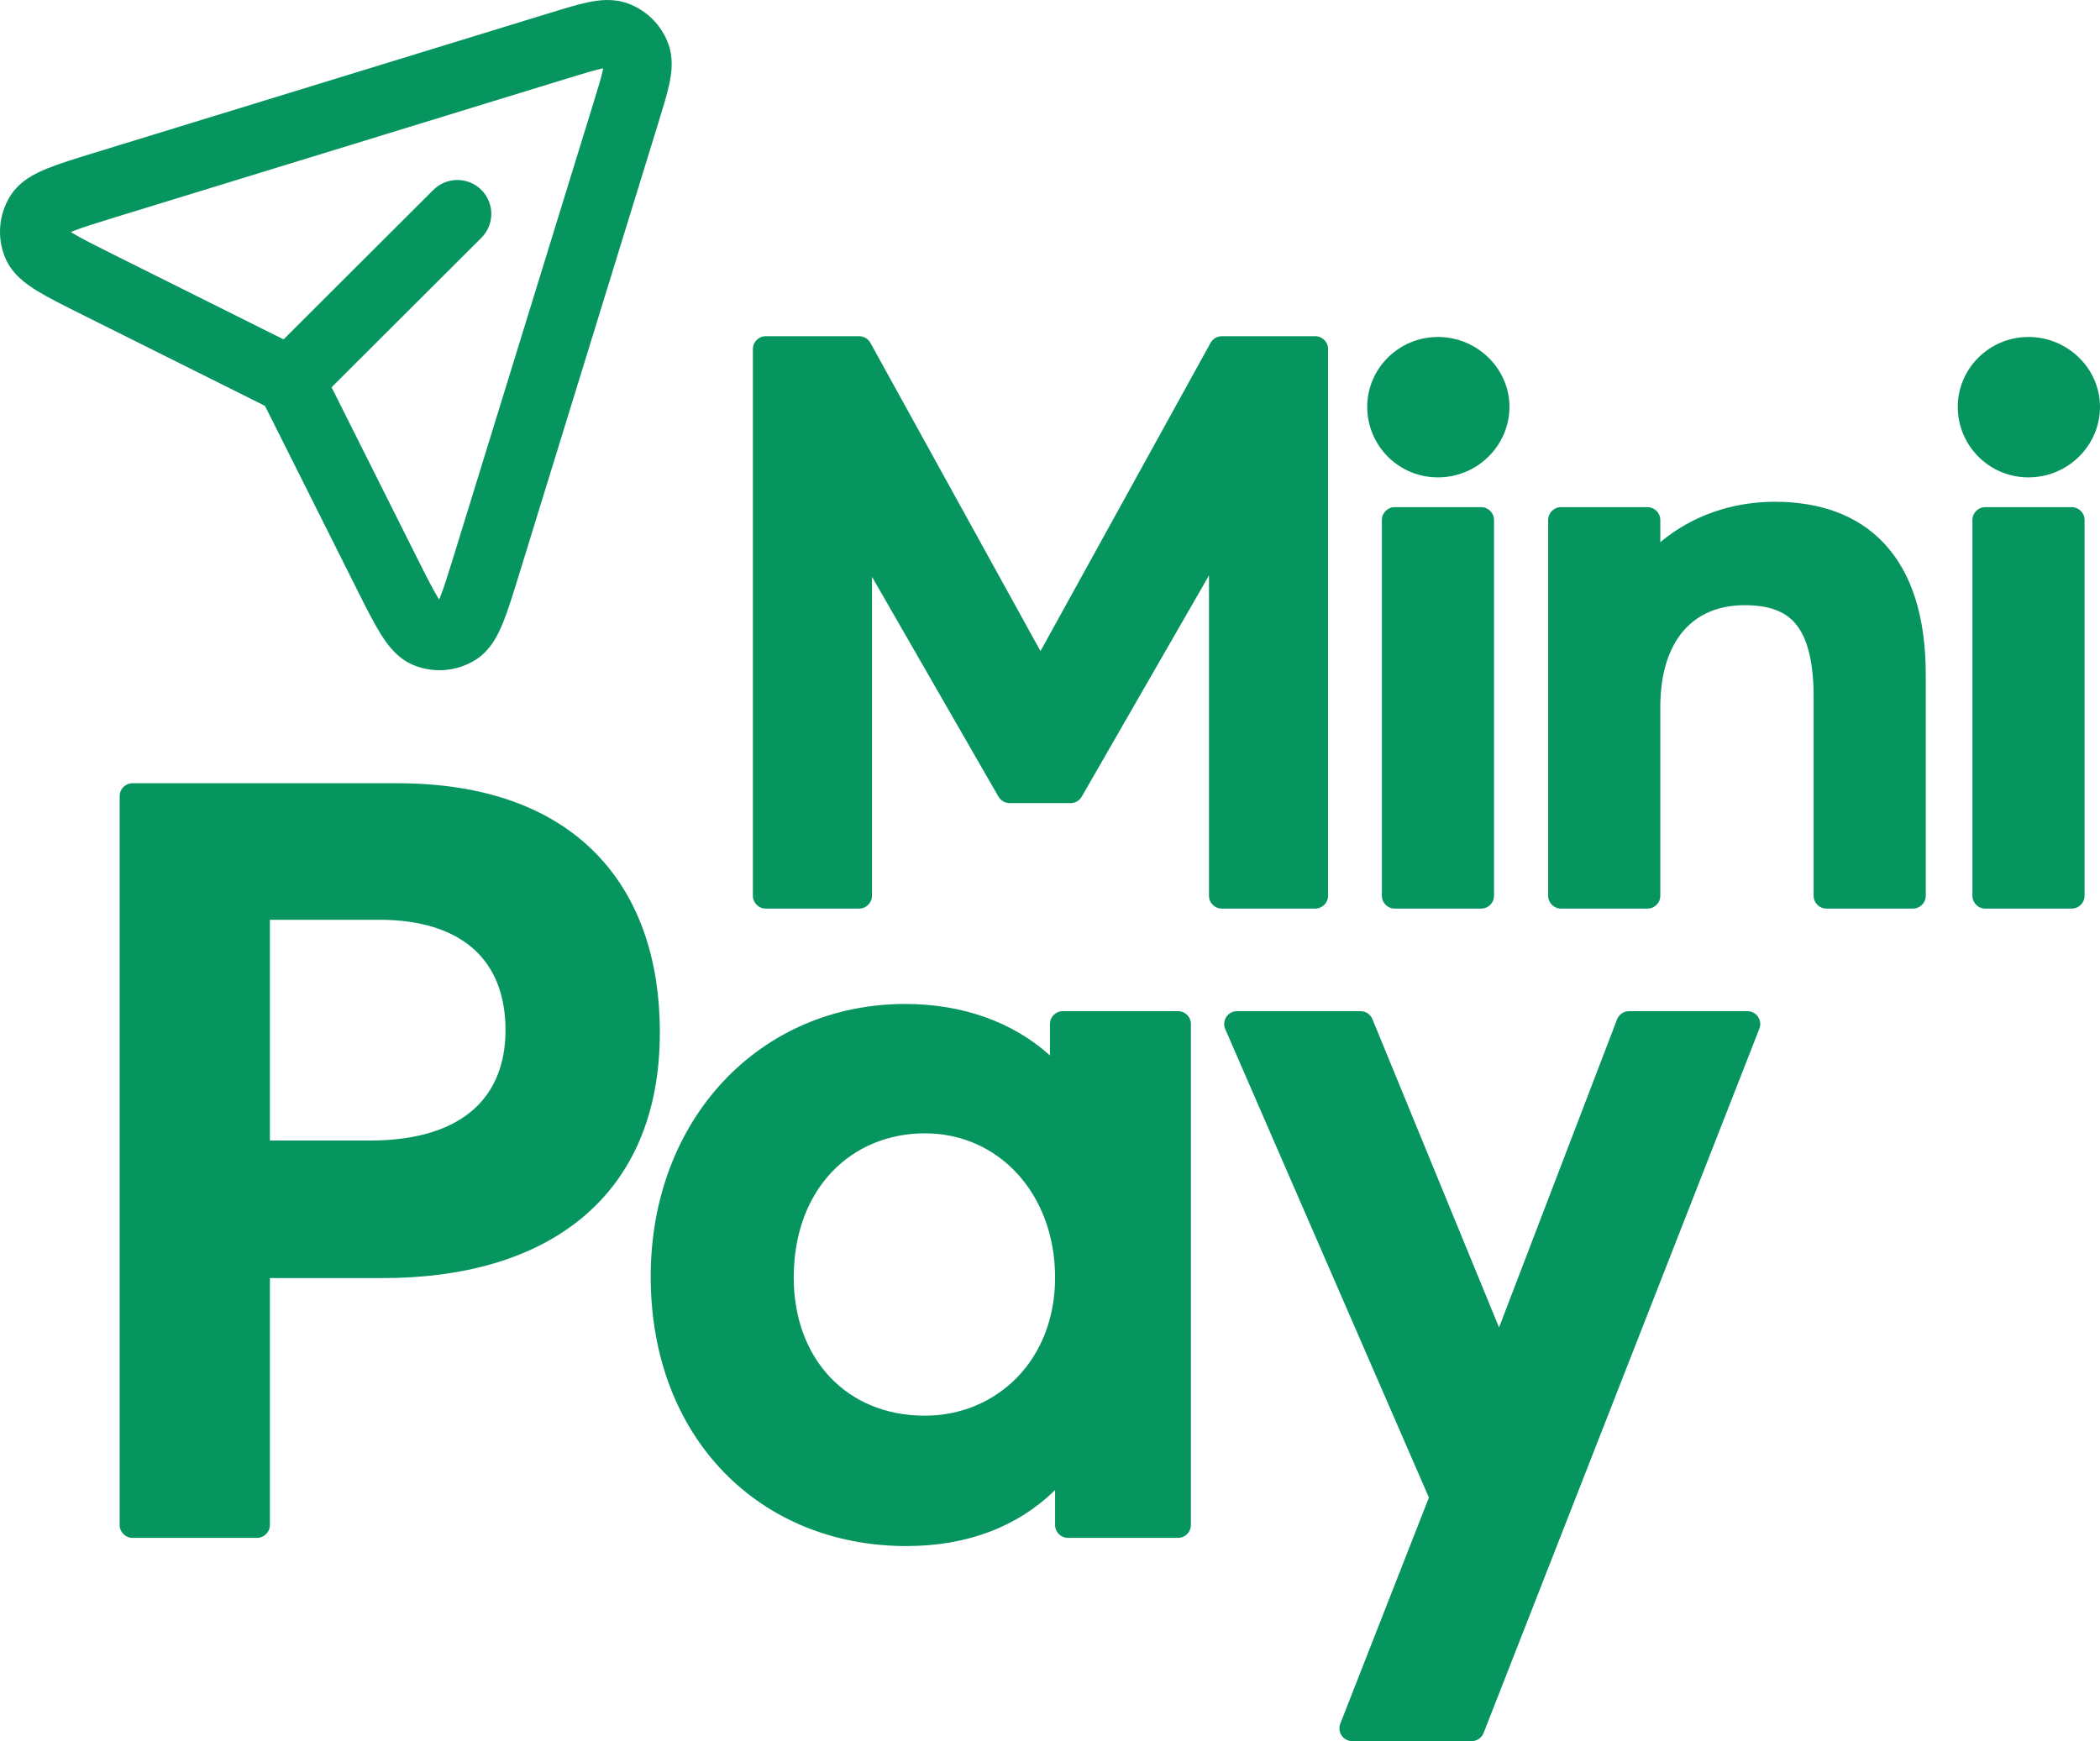 <svg width="164" height="136" viewBox="0 0 164 136" fill="none" xmlns="http://www.w3.org/2000/svg">
<g clip-path="url(#clip0_131_2094)">
<path fill-rule="evenodd" clip-rule="evenodd" d="M49.037 0.269C47.892 -0.151 46.757 0.003 45.913 0.18C45.067 0.358 44.038 0.674 42.891 1.026L7.419 11.919C5.94 12.373 4.662 12.765 3.699 13.156C2.799 13.521 1.551 14.11 0.806 15.301C-0.102 16.752 -0.253 18.552 0.405 20.133C0.944 21.43 2.078 22.216 2.905 22.723C3.791 23.267 4.986 23.863 6.37 24.553L20.218 31.464C20.47 31.59 20.595 31.652 20.684 31.701L20.689 31.703L20.693 31.711C20.741 31.799 20.804 31.923 20.93 32.174L27.847 45.982C28.542 47.369 29.142 48.566 29.689 49.453C30.198 50.278 30.986 51.41 32.284 51.947C33.868 52.603 35.671 52.454 37.125 51.548C38.318 50.804 38.908 49.558 39.274 48.661C39.666 47.699 40.058 46.424 40.514 44.948L51.429 9.543C51.781 8.4 52.098 7.374 52.276 6.531C52.453 5.688 52.608 4.555 52.188 3.412C51.651 1.953 50.498 0.804 49.037 0.269ZM44.339 6.117C45.631 5.721 46.425 5.48 47.004 5.358C47.041 5.35 47.076 5.343 47.108 5.337C47.102 5.369 47.095 5.404 47.087 5.441C46.966 6.019 46.724 6.811 46.327 8.101L35.483 43.274C34.981 44.9 34.656 45.948 34.362 46.668C34.339 46.725 34.317 46.778 34.296 46.825C34.268 46.781 34.237 46.733 34.204 46.68C33.796 46.018 33.302 45.038 32.54 43.517L25.894 30.251L37.593 18.575C38.628 17.541 38.628 15.866 37.593 14.833C36.558 13.8 34.879 13.8 33.844 14.833L22.145 26.509L8.853 19.877C7.327 19.115 6.345 18.623 5.682 18.216C5.629 18.183 5.581 18.153 5.537 18.124C5.585 18.104 5.638 18.081 5.695 18.058C6.417 17.765 7.467 17.44 9.096 16.94L44.339 6.117Z" fill="#07955F"/>
<path d="M59.802 26.261C59.247 26.261 58.797 26.71 58.797 27.263V69.968C58.797 70.521 59.247 70.97 59.802 70.97H67.094C67.649 70.97 68.098 70.521 68.098 69.968V45.053L77.975 62.227C78.154 62.538 78.486 62.73 78.846 62.73H83.607C83.967 62.73 84.299 62.538 84.478 62.227L94.415 44.949V69.968C94.415 70.521 94.865 70.97 95.419 70.97H102.712C103.266 70.97 103.716 70.521 103.716 69.968V27.263C103.716 26.71 103.266 26.261 102.712 26.261H95.419C95.053 26.261 94.716 26.46 94.54 26.78L81.257 50.857L67.974 26.78C67.797 26.46 67.46 26.261 67.094 26.261H59.802Z" fill="#07955F"/>
<path d="M112.297 26.321C109.211 26.321 106.773 28.815 106.773 31.774C106.773 34.785 109.202 37.288 112.297 37.288C115.374 37.288 117.882 34.803 117.882 31.774C117.882 28.797 115.365 26.321 112.297 26.321Z" fill="#07955F"/>
<path d="M152.891 31.774C152.891 28.815 155.329 26.321 158.415 26.321C161.484 26.321 164 28.797 164 31.774C164 34.803 161.493 37.288 158.415 37.288C155.321 37.288 152.891 34.785 152.891 31.774Z" fill="#07955F"/>
<path d="M138.601 39.193C135.271 39.193 132.126 40.283 129.662 42.346V40.616C129.662 40.062 129.212 39.614 128.657 39.614H121.907C121.352 39.614 120.903 40.062 120.903 40.616V69.968C120.903 70.521 121.352 70.97 121.907 70.97H128.657C129.212 70.97 129.662 70.521 129.662 69.968V55.232C129.662 52.51 130.371 50.53 131.494 49.244C132.602 47.975 134.207 47.272 136.251 47.272C138.114 47.272 139.37 47.727 140.197 48.689C141.057 49.69 141.635 51.442 141.635 54.45V69.968C141.635 70.521 142.084 70.97 142.639 70.97H149.389C149.944 70.97 150.393 70.521 150.393 69.968V52.705C150.393 48.134 149.272 44.723 147.148 42.451C145.013 40.168 142.014 39.193 138.601 39.193Z" fill="#07955F"/>
<path d="M107.918 40.616C107.918 40.062 108.367 39.614 108.922 39.614H115.672C116.227 39.614 116.676 40.062 116.676 40.616V69.968C116.676 70.521 116.227 70.97 115.672 70.97H108.922C108.367 70.97 107.918 70.521 107.918 69.968V40.616Z" fill="#07955F"/>
<path d="M155.04 39.614C154.486 39.614 154.036 40.062 154.036 40.616V69.968C154.036 70.521 154.486 70.97 155.04 70.97H161.79C162.345 70.97 162.795 70.521 162.795 69.968V40.616C162.795 40.062 162.345 39.614 161.79 39.614H155.04Z" fill="#07955F"/>
<path fill-rule="evenodd" clip-rule="evenodd" d="M9.345 62.18C9.345 61.626 9.794 61.177 10.349 61.177H31.001C38.025 61.177 43.198 63.203 46.61 66.737C50.014 70.264 51.532 75.155 51.532 80.625C51.532 87.043 49.349 91.899 45.454 95.129C41.588 98.335 36.166 99.832 29.876 99.832H21.077V119.119C21.077 119.672 20.627 120.121 20.072 120.121H10.349C9.794 120.121 9.345 119.672 9.345 119.119V62.18ZM21.077 71.843V89.085H28.911C32.73 89.085 35.351 88.124 37.008 86.636C38.652 85.161 39.478 83.05 39.478 80.464C39.478 77.679 38.592 75.568 37.008 74.142C35.408 72.703 32.967 71.843 29.635 71.843H21.077Z" fill="#07955F"/>
<path fill-rule="evenodd" clip-rule="evenodd" d="M70.706 78.419C59.322 78.419 50.817 87.433 50.817 99.711C50.817 105.994 52.927 111.266 56.513 114.973C60.101 118.681 65.109 120.763 70.786 120.763C75.57 120.763 79.48 119.233 82.397 116.391V119.119C82.397 119.672 82.847 120.121 83.402 120.121H92C92.555 120.121 93.004 119.672 93.004 119.119V79.983C93.004 79.43 92.555 78.981 92 78.981H83C82.445 78.981 81.996 79.43 81.996 79.983V82.439C79.04 79.775 75.075 78.419 70.706 78.419ZM61.987 99.792C61.987 96.248 63.154 93.438 64.984 91.521C66.814 89.605 69.359 88.524 72.232 88.524C78.013 88.524 82.397 93.271 82.397 99.792C82.397 106.314 77.766 110.578 72.232 110.578C69.155 110.578 66.612 109.455 64.836 107.583C63.055 105.707 61.987 103.017 61.987 99.792Z" fill="#07955F"/>
<path d="M95.767 79.433C95.953 79.151 96.268 78.981 96.607 78.981H106.249C106.657 78.981 107.024 79.227 107.179 79.603L117.068 103.687L126.284 79.625C126.433 79.237 126.806 78.981 127.222 78.981H136.463C136.795 78.981 137.105 79.144 137.293 79.418C137.48 79.691 137.519 80.04 137.399 80.348L115.863 135.362C115.713 135.747 115.341 136 114.928 136H105.606C105.275 136 104.964 135.836 104.777 135.563C104.59 135.289 104.55 134.941 104.671 134.632L111.591 116.973L95.685 80.382C95.55 80.072 95.581 79.716 95.767 79.433Z" fill="#07955F"/>
</g>
<defs>
<clipPath id="clip0_131_2094">
<rect width="164" height="136" fill="white"/>
</clipPath>
</defs>
</svg>
